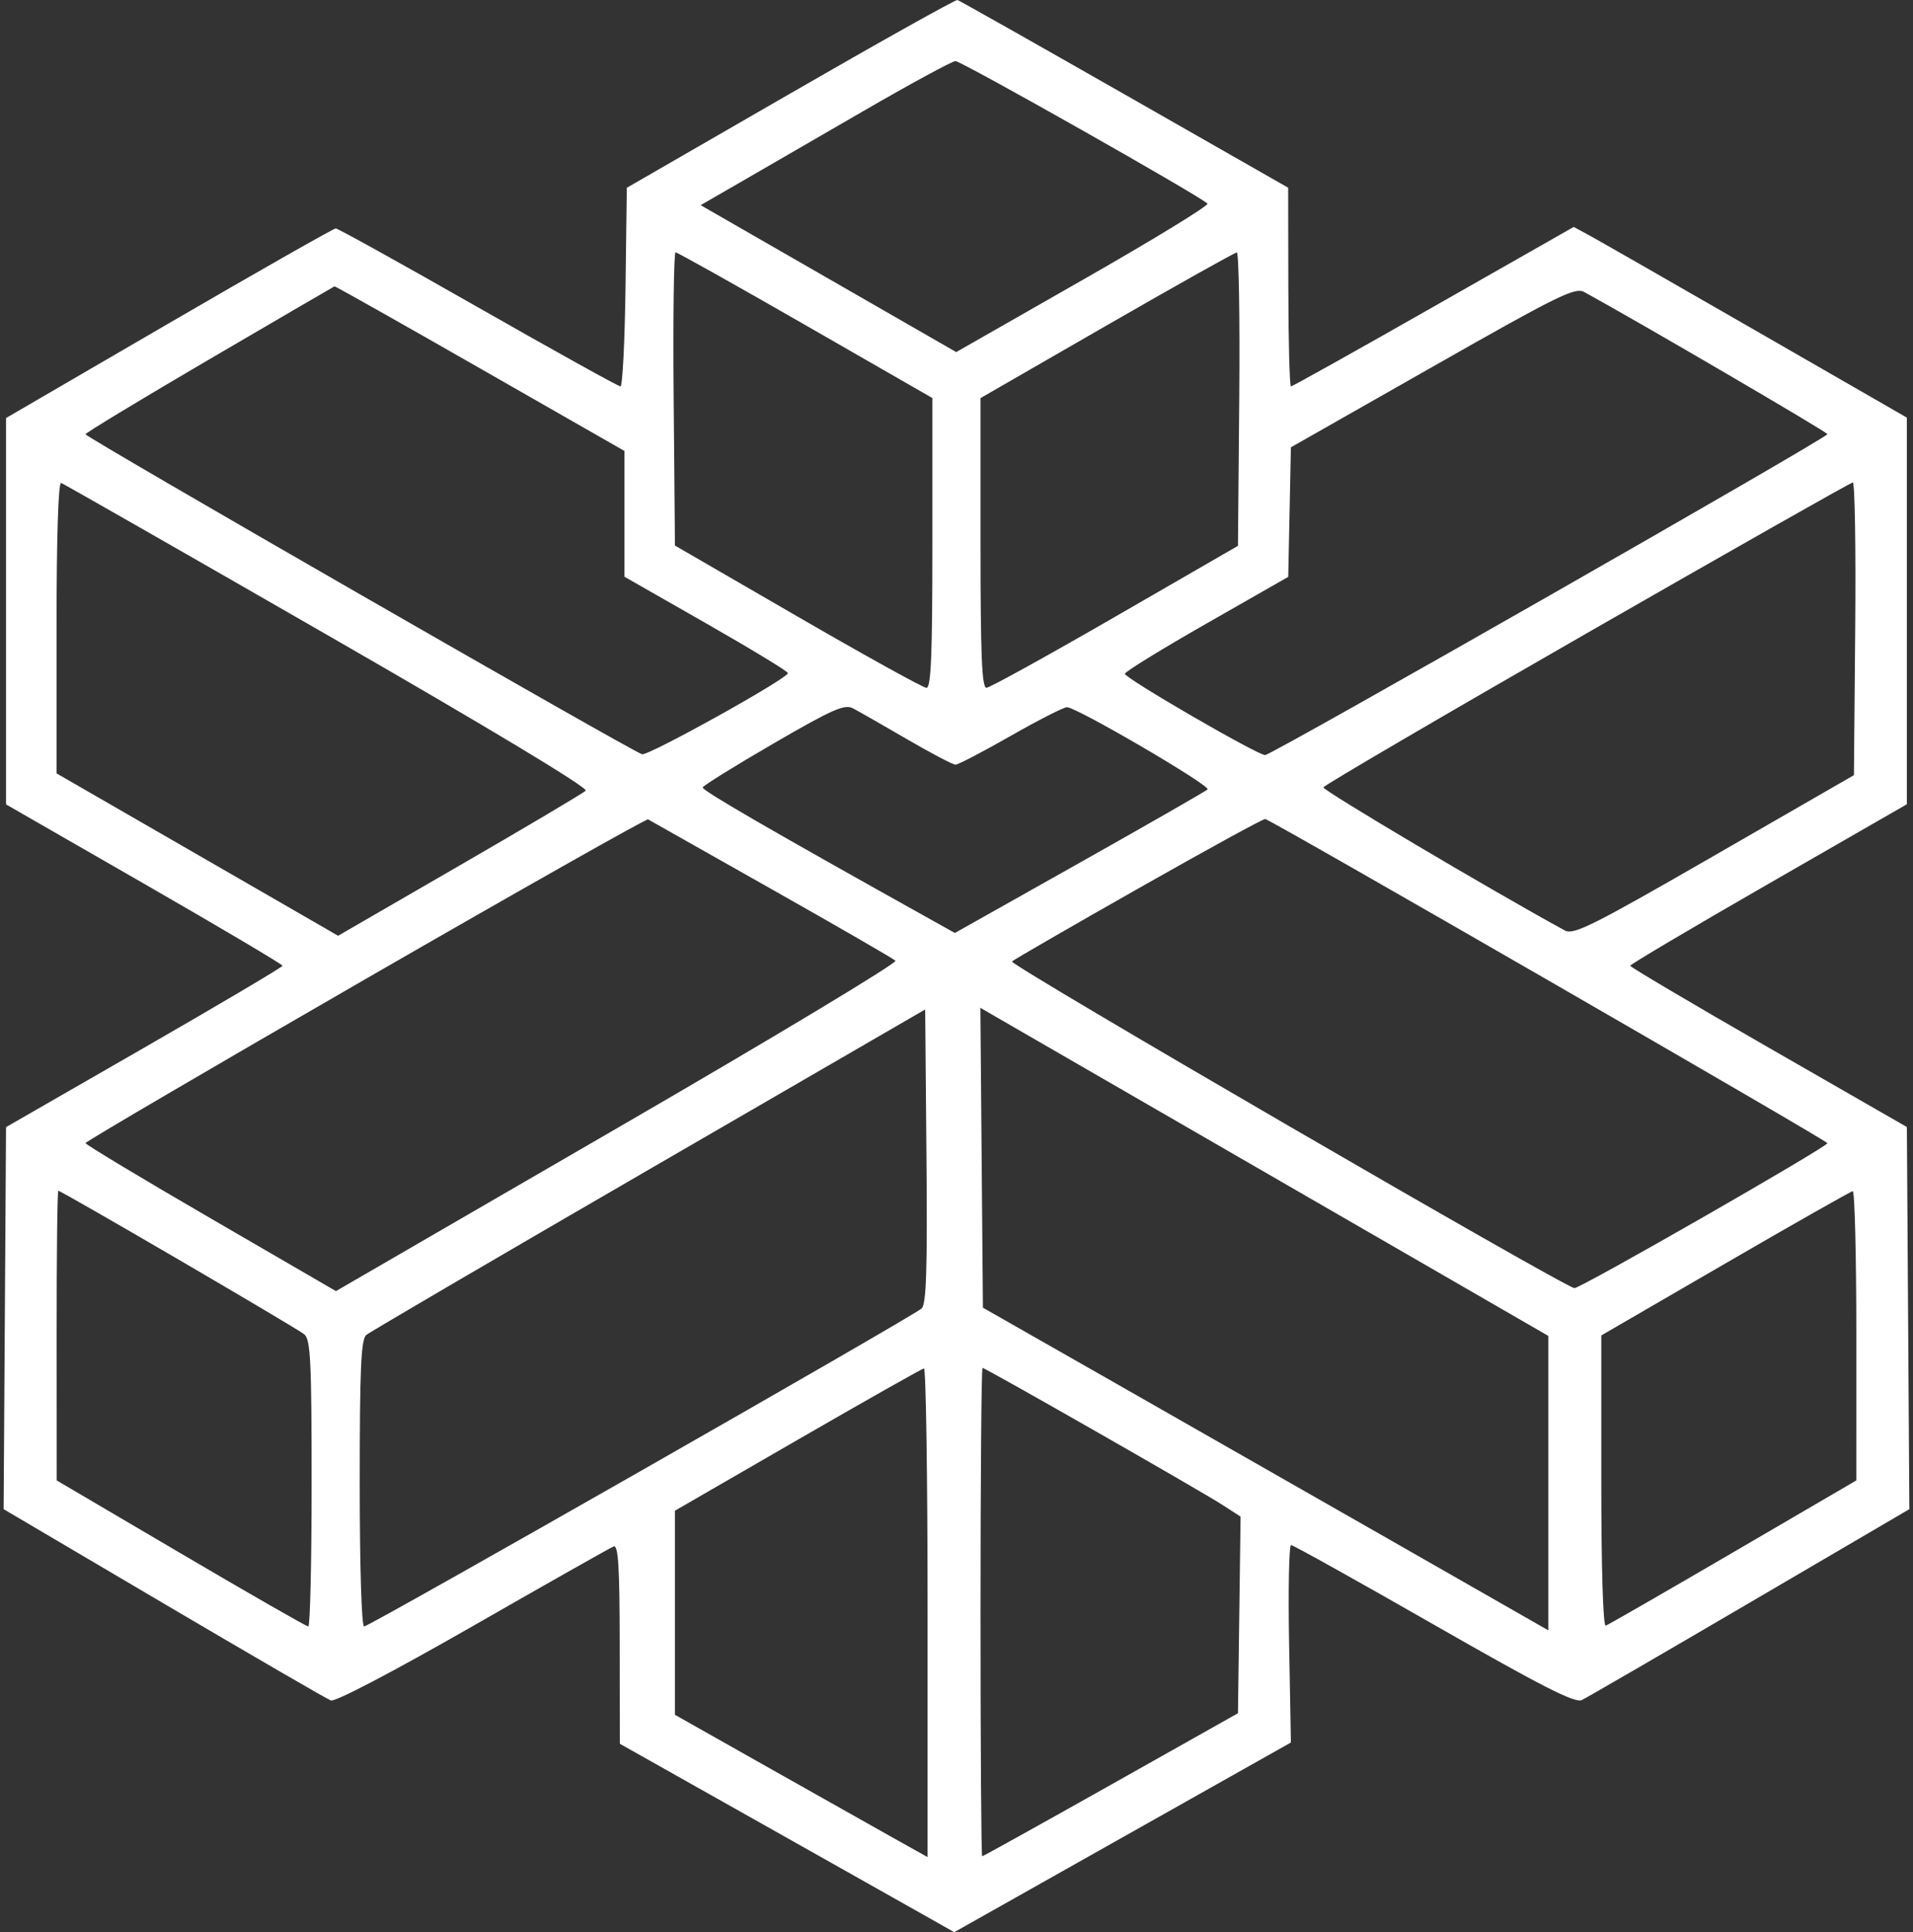 <svg width="99" height="100" viewBox="0 0 99 100" fill="none" xmlns="http://www.w3.org/2000/svg">
<rect x="0" y="0" width="99" height="100" fill="#333333" stroke="none"/>
<path fill-rule="evenodd" clip-rule="evenodd" d="M40.906 4.834L32.438 9.719L32.371 14.858C32.334 17.686 32.216 19.999 32.11 19.999C32.003 19.999 28.689 18.159 24.744 15.91C20.8 13.661 17.484 11.822 17.375 11.822C17.267 11.822 13.383 14.03 8.745 16.728L0.312 21.635V31.633V41.631L7.467 45.744C11.403 48.007 14.622 49.914 14.621 49.982C14.62 50.05 11.4 51.957 7.466 54.22L0.312 58.334L0.25 68.22L0.188 78.106L8.469 82.987C13.023 85.671 16.918 87.931 17.124 88.008C17.345 88.091 20.382 86.498 24.471 84.156C28.305 81.959 31.582 80.106 31.753 80.037C31.997 79.939 32.066 81.046 32.07 85.08L32.076 90.248L39.34 94.337C43.335 96.586 47.229 98.78 47.993 99.213L49.382 100L58.094 95.091L66.806 90.183L66.713 85.074C66.662 82.264 66.708 79.965 66.815 79.965C66.922 79.965 70.248 81.819 74.207 84.085C79.796 87.284 81.506 88.156 81.859 87.987C82.109 87.868 86.025 85.596 90.562 82.938L98.812 78.106L98.747 68.218L98.683 58.329L91.525 54.217C87.589 51.956 84.367 50.05 84.366 49.982C84.364 49.913 87.585 48.005 91.523 45.741L98.683 41.624V31.619V21.614L90.838 17.099C86.523 14.615 82.644 12.395 82.218 12.164L81.442 11.745L74.19 15.872C70.201 18.142 66.88 19.999 66.809 19.999C66.739 19.999 66.677 17.685 66.673 14.857L66.664 9.715L58.196 4.883C53.538 2.226 49.647 0.028 49.55 0C49.453 -0.028 45.563 2.147 40.906 4.834ZM44.641 5.771C42.176 7.2 39.281 8.875 38.209 9.493L36.26 10.618L42.872 14.42L49.485 18.222L56.068 14.464C59.689 12.397 62.577 10.631 62.487 10.538C62.103 10.145 49.736 3.15 49.445 3.161C49.268 3.168 47.107 4.342 44.641 5.771ZM34.863 20.648L34.929 28.235L41.279 31.912C44.772 33.934 47.77 35.593 47.941 35.599C48.183 35.607 48.252 33.949 48.252 28.106V20.601L41.689 16.831C38.08 14.757 35.052 13.06 34.962 13.06C34.871 13.06 34.827 16.475 34.863 20.648ZM57.28 16.837L50.743 20.603V28.106C50.743 33.951 50.812 35.607 51.054 35.596C51.225 35.588 54.223 33.932 57.716 31.916L64.066 28.25L64.132 20.655C64.168 16.478 64.112 13.063 64.008 13.066C63.903 13.07 60.876 14.767 57.28 16.837ZM10.834 18.596C7.307 20.661 4.423 22.406 4.425 22.475C4.429 22.634 32.764 38.926 33.227 39.036C33.576 39.119 40.77 35.117 40.777 34.836C40.779 34.751 38.876 33.594 36.547 32.264L32.314 29.848V26.593V23.338L24.845 19.067C20.737 16.717 17.347 14.806 17.312 14.819C17.276 14.833 14.361 16.532 10.834 18.596ZM74.131 18.986L66.806 23.15L66.737 26.503L66.668 29.855L62.441 32.269C60.116 33.596 58.214 34.767 58.214 34.872C58.214 35.104 65.072 39.079 65.472 39.079C65.806 39.079 94.568 22.662 94.571 22.469C94.573 22.367 84.932 16.732 81.995 15.118C81.513 14.853 80.679 15.263 74.131 18.986ZM2.927 32.47V40.027L9.464 43.796C13.06 45.869 16.338 47.76 16.749 47.998L17.496 48.431L23.788 44.791C27.249 42.79 30.184 41.048 30.311 40.921C30.452 40.778 25.334 37.694 16.972 32.884C9.509 28.591 3.296 25.041 3.165 24.996C3.017 24.945 2.927 27.775 2.927 32.47ZM82.124 32.769C74.659 37.052 68.523 40.643 68.487 40.75C68.438 40.898 77.222 46.105 80.983 48.157C81.434 48.403 82.414 47.912 88.721 44.278L95.943 40.118L96.009 32.536C96.046 28.366 95.99 24.961 95.885 24.969C95.78 24.977 89.587 28.487 82.124 32.769ZM40.025 38.482C38.044 39.631 36.397 40.654 36.366 40.754C36.319 40.905 39.932 42.996 48.382 47.709L49.416 48.286L55.87 44.654C59.419 42.657 62.4 40.947 62.494 40.856C62.682 40.673 55.717 36.601 55.217 36.601C55.045 36.601 53.733 37.27 52.301 38.088C50.869 38.905 49.585 39.575 49.448 39.575C49.311 39.575 48.174 38.977 46.92 38.247C45.667 37.517 44.413 36.801 44.134 36.656C43.705 36.433 43.067 36.716 40.025 38.482ZM18.91 50.674C10.945 55.268 4.427 59.087 4.425 59.161C4.423 59.234 7.338 60.988 10.904 63.058L17.386 66.821L31.966 58.37C39.986 53.723 46.454 49.831 46.341 49.722C46.228 49.613 43.334 47.941 39.91 46.007C36.485 44.074 33.618 42.453 33.538 42.407C33.458 42.36 26.876 46.081 18.91 50.674ZM58.914 45.98C55.395 47.976 52.45 49.678 52.37 49.761C52.21 49.927 81.036 66.666 81.48 66.666C81.817 66.666 94.575 59.355 94.57 59.164C94.567 59.036 65.84 42.469 65.477 42.387C65.386 42.366 62.433 43.983 58.914 45.98ZM33.588 60.526C25.728 65.082 19.144 68.935 18.957 69.089C18.683 69.315 18.617 70.818 18.617 76.774C18.617 81.061 18.712 84.177 18.843 84.177C19.121 84.177 47.254 68.129 47.696 67.719C47.939 67.493 47.996 65.705 47.945 59.835L47.879 52.244L33.588 60.526ZM50.801 59.919L50.867 67.679L57.218 71.297C60.711 73.287 67.294 77.045 71.849 79.647L80.129 84.379V76.76V69.14L66.246 61.122C58.609 56.711 51.996 52.891 51.549 52.631L50.736 52.159L50.801 59.919ZM2.932 69.124L2.936 76.62L9.36 80.398C12.893 82.477 15.861 84.177 15.955 84.177C16.049 84.177 16.126 80.846 16.126 76.774C16.126 70.443 16.071 69.325 15.747 69.057C15.355 68.734 3.181 61.628 3.018 61.628C2.968 61.628 2.929 65.001 2.932 69.124ZM89.282 65.394L82.869 69.115V76.667C82.869 81.217 82.961 84.186 83.1 84.136C83.228 84.091 86.197 82.381 89.699 80.337L96.066 76.62L96.067 69.124C96.067 65.001 95.984 61.638 95.881 61.65C95.778 61.663 92.809 63.347 89.282 65.394ZM41.279 74.517L34.929 78.186V83.468V88.749L39.91 91.562C42.649 93.109 45.591 94.766 46.447 95.244L48.003 96.114V83.455C48.003 76.493 47.919 70.808 47.816 70.823C47.714 70.837 44.772 72.5 41.279 74.517ZM50.743 83.434C50.743 90.385 50.781 96.072 50.828 96.072C50.875 96.072 53.873 94.406 57.49 92.37L64.066 88.668L64.134 83.58L64.201 78.492L63.262 77.885C62.13 77.153 50.997 70.796 50.848 70.796C50.79 70.796 50.743 76.483 50.743 83.434Z" fill="white"/>
</svg>
